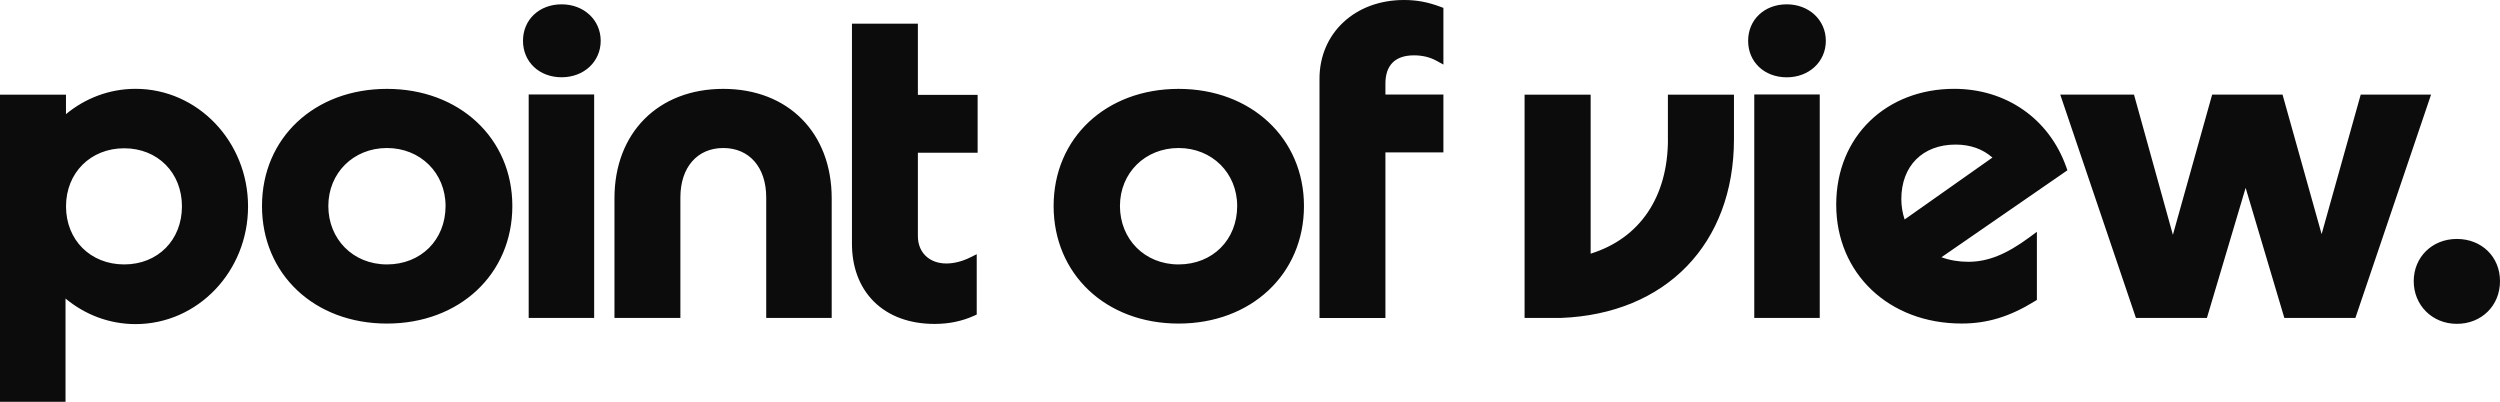 <svg xmlns="http://www.w3.org/2000/svg" fill="none" viewBox="0 0 1375 221" height="221" width="1375">
<path fill="#0C0C0C" d="M100.069 113.495C100.069 94.984 86.716 81.555 68.301 81.555C49.885 81.555 36.31 94.984 36.31 113.495C36.31 132.006 49.761 145.435 68.301 145.435C86.84 145.435 100.069 132.006 100.069 113.495ZM136.428 113.569C136.428 149.289 108.73 178.258 74.555 178.258C59.987 178.258 46.609 172.98 36.037 164.191V221H0V52.071H36.285V62.775C46.783 54.084 60.086 48.855 74.555 48.855C108.73 48.855 136.428 77.824 136.428 113.544M1351.27 131.417C1337.67 131.417 1327.55 141.433 1327.55 154.641C1327.55 167.849 1337.67 178.111 1351.27 178.111C1364.87 178.111 1375 168.095 1375 154.641C1375 141.188 1364.87 131.417 1351.27 131.417ZM917.37 76.523C917.37 108.34 901.933 131.098 874.856 139.518V52.071H838.521V174.87H858.451C916.303 172.661 953.68 134.068 953.68 76.523V52.071H917.345V76.523H917.37ZM1095.84 86.662C1090.45 81.924 1083.63 79.518 1075.56 79.518C1057.45 79.518 1045.73 91.277 1045.73 109.493C1045.73 113.274 1046.35 117.104 1047.54 120.713L1095.87 86.637L1095.84 86.662ZM1137.11 93.634L1067.8 141.482C1072.39 143.152 1077.33 143.986 1082.51 143.986C1093.33 143.986 1103.43 139.936 1116.24 130.484L1120.29 127.489V164.952L1119.1 165.689C1105.4 174.158 1093.01 177.939 1078.89 177.939C1038.93 177.939 1009.92 150.443 1009.92 112.562C1009.92 74.681 1037.81 48.855 1074.79 48.855C1103.39 48.855 1127.01 65.303 1136.42 91.817L1137.06 93.61L1137.11 93.634ZM982.717 2.381C970.407 2.381 961.472 10.827 961.472 22.463C961.472 34.1 970.407 42.521 982.717 42.521C995.027 42.521 1004.21 33.904 1004.21 22.463C1004.21 11.023 994.978 2.381 982.717 2.381ZM964.848 174.87H1000.86V51.948H964.848V174.87ZM772.156 0C745.253 0 725.721 18.216 725.721 43.331V174.895H761.981V83.814H793.872V51.997H761.981V45.958C761.981 35.794 767.416 30.442 777.666 30.442C782.357 30.442 786.427 31.424 790.1 33.437L793.872 35.524V4.345L792.234 3.732C785.26 1.129 779.254 0 772.156 0ZM680.452 113.299C680.452 95.132 666.603 81.408 648.212 81.408C629.822 81.408 615.973 95.107 615.973 113.299C615.973 131.49 629.524 145.435 648.212 145.435C666.901 145.435 680.452 131.932 680.452 113.299ZM717.183 113.299C717.183 150.762 688.17 177.964 648.212 177.964C608.254 177.964 579.49 150.762 579.49 113.299C579.49 75.835 608.378 48.879 648.212 48.879C688.046 48.879 717.183 75.983 717.183 113.299ZM504.835 13.012H468.575V133.405C468.451 146.613 472.596 157.808 480.563 165.787C488.678 173.888 500.244 178.16 514.043 178.16C521.885 178.16 529.182 176.638 535.734 173.667L537.199 173.005V139.813L533.525 141.63C529.232 143.765 524.616 144.919 520.52 144.919C511.139 144.919 504.835 138.88 504.835 129.87V83.986H537.695V52.169H504.835V13.012ZM397.793 48.879C362.004 48.879 337.955 73.061 337.955 109.027V174.87H374.215V108.561C374.215 92.063 383.472 81.408 397.817 81.408C412.162 81.408 421.42 92.063 421.42 108.561V174.87H457.432V109.027C457.432 73.037 433.482 48.879 397.817 48.879M290.775 174.87H326.786V51.948H290.775V174.87ZM308.892 2.381C296.582 2.381 287.648 10.827 287.648 22.439C287.648 34.051 296.582 42.496 308.892 42.496C321.202 42.496 330.385 33.879 330.385 22.439C330.385 10.998 321.153 2.381 308.892 2.381ZM245.059 113.299C245.059 95.132 231.21 81.408 212.819 81.408C194.429 81.408 180.58 95.107 180.58 113.299C180.58 131.49 194.131 145.435 212.819 145.435C231.508 145.435 245.059 131.932 245.059 113.299ZM281.79 113.299C281.79 150.762 252.777 177.964 212.819 177.964C172.862 177.964 144.097 150.762 144.097 113.299C144.097 75.835 173.01 48.879 212.819 48.879C252.629 48.879 281.79 75.983 281.79 113.299ZM1295.43 174.87H1256.39L1235.1 103.307L1213.8 174.87H1174.76L1133.14 52.046H1173.7L1195.09 129.158L1216.68 52.046H1255.4L1276.89 128.765L1298.39 52.046H1337.08L1295.46 174.87H1295.43Z"></path>
</svg>
